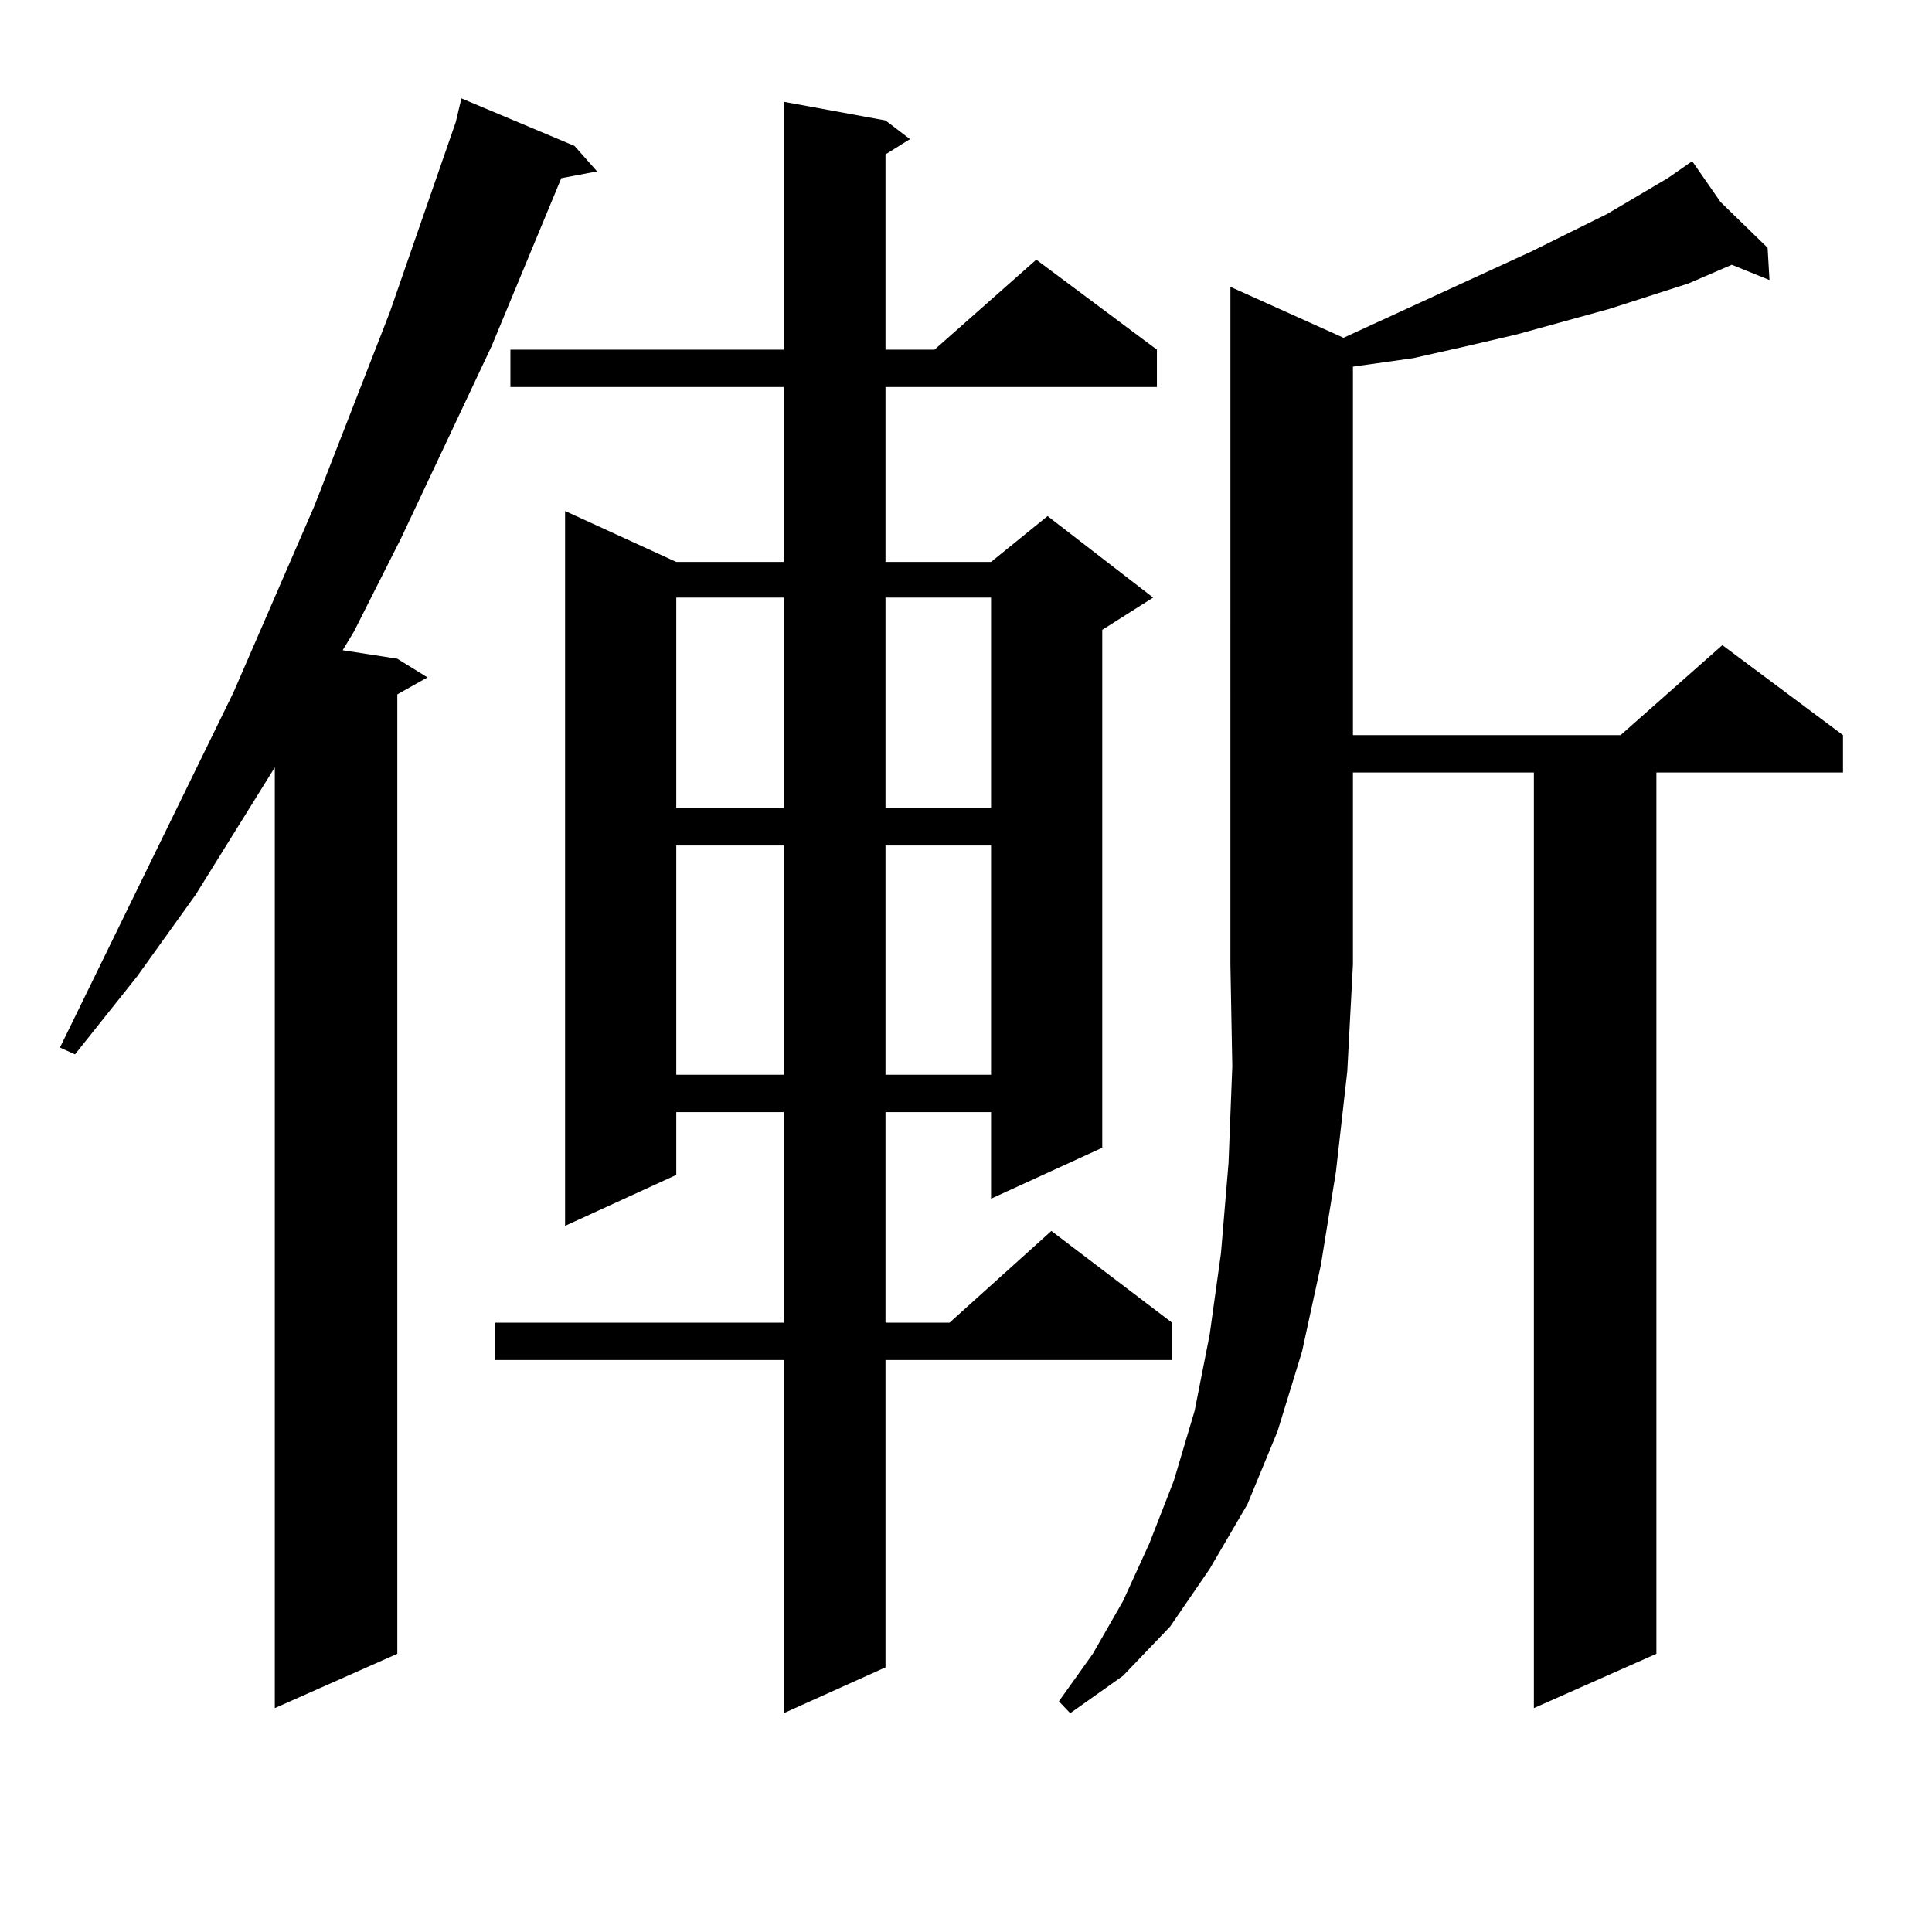 <?xml version="1.0" encoding="utf-8"?>
<!-- Generator: Adobe Illustrator 16.0.0, SVG Export Plug-In . SVG Version: 6.00 Build 0)  -->
<!DOCTYPE svg PUBLIC "-//W3C//DTD SVG 1.1//EN" "http://www.w3.org/Graphics/SVG/1.1/DTD/svg11.dtd">
<svg version="1.1" id="图层_1" xmlns="http://www.w3.org/2000/svg" xmlns:xlink="http://www.w3.org/1999/xlink" x="0px" y="0px"
	 width="1000px" height="1000px" viewBox="0 0 1000 1000" enable-background="new 0 0 1000 1000" xml:space="preserve">
<path d="M297.358,75.52l11.707,13.184l-18.536,3.516l-36.097,87.012l-46.828,99.316l-24.39,48.34l-5.854,9.668l28.292,4.395
	l15.609,9.668l-15.609,8.789v496.582l-63.413,28.125V397.199l-40.975,65.918l-30.243,42.188l-32.194,40.43l-7.805-3.516
	l89.754-183.691l41.95-96.68l39.023-100.195l34.146-98.438l2.927-12.305L297.358,75.52z M458.33,62.336l12.683,9.668l-12.683,7.91
	v101.074h25.365l52.682-46.582l62.438,46.582v19.336H458.33v90.527h54.633l29.268-23.73l54.633,42.188l-26.341,16.699v268.066
	l-57.56,26.367v-44.824H458.33v108.984h33.17l52.682-47.461l62.438,47.461v19.336H458.33V863.02l-52.682,23.73V703.938H256.384
	v-19.336h149.265V575.617H350.04v32.52l-57.56,26.367v-370.02l57.56,26.367h55.608v-90.527h-141.46v-19.336h141.46V52.668
	L458.33,62.336z M350.04,309.309v108.984h55.608V309.309H350.04z M350.04,437.629v118.652h55.608V437.629H350.04z M458.33,309.309
	v108.984h54.633V309.309H458.33z M458.33,437.629v118.652h54.633V437.629H458.33z M695.397,174.836l97.559-44.824l39.023-19.336
	l31.219-18.457l12.683-8.789l14.634,21.094l24.39,23.73l0.976,16.699l-19.512-7.91l-22.438,9.668l-40.975,13.184l-47.804,13.184
	l-26.341,6.152l-27.316,6.152l-31.219,4.395V380.5h138.533l52.682-46.582l62.438,46.582v19.336h-96.583v456.152l-63.413,28.125
	V399.836h-93.656v99.316l-2.927,55.371l-5.854,51.855l-7.805,48.34l-9.756,44.824l-12.683,41.309l-15.609,37.793l-19.512,33.398
	l-20.487,29.883l-24.39,25.488l-27.316,19.336l-5.854-6.152l17.561-24.609l15.609-27.246l13.658-29.883l12.683-32.52l10.731-36.035
	l7.805-39.551l5.854-42.188l3.902-46.582l1.951-50.098l-0.976-52.734V148.469L695.397,174.836z"/>
</svg>
